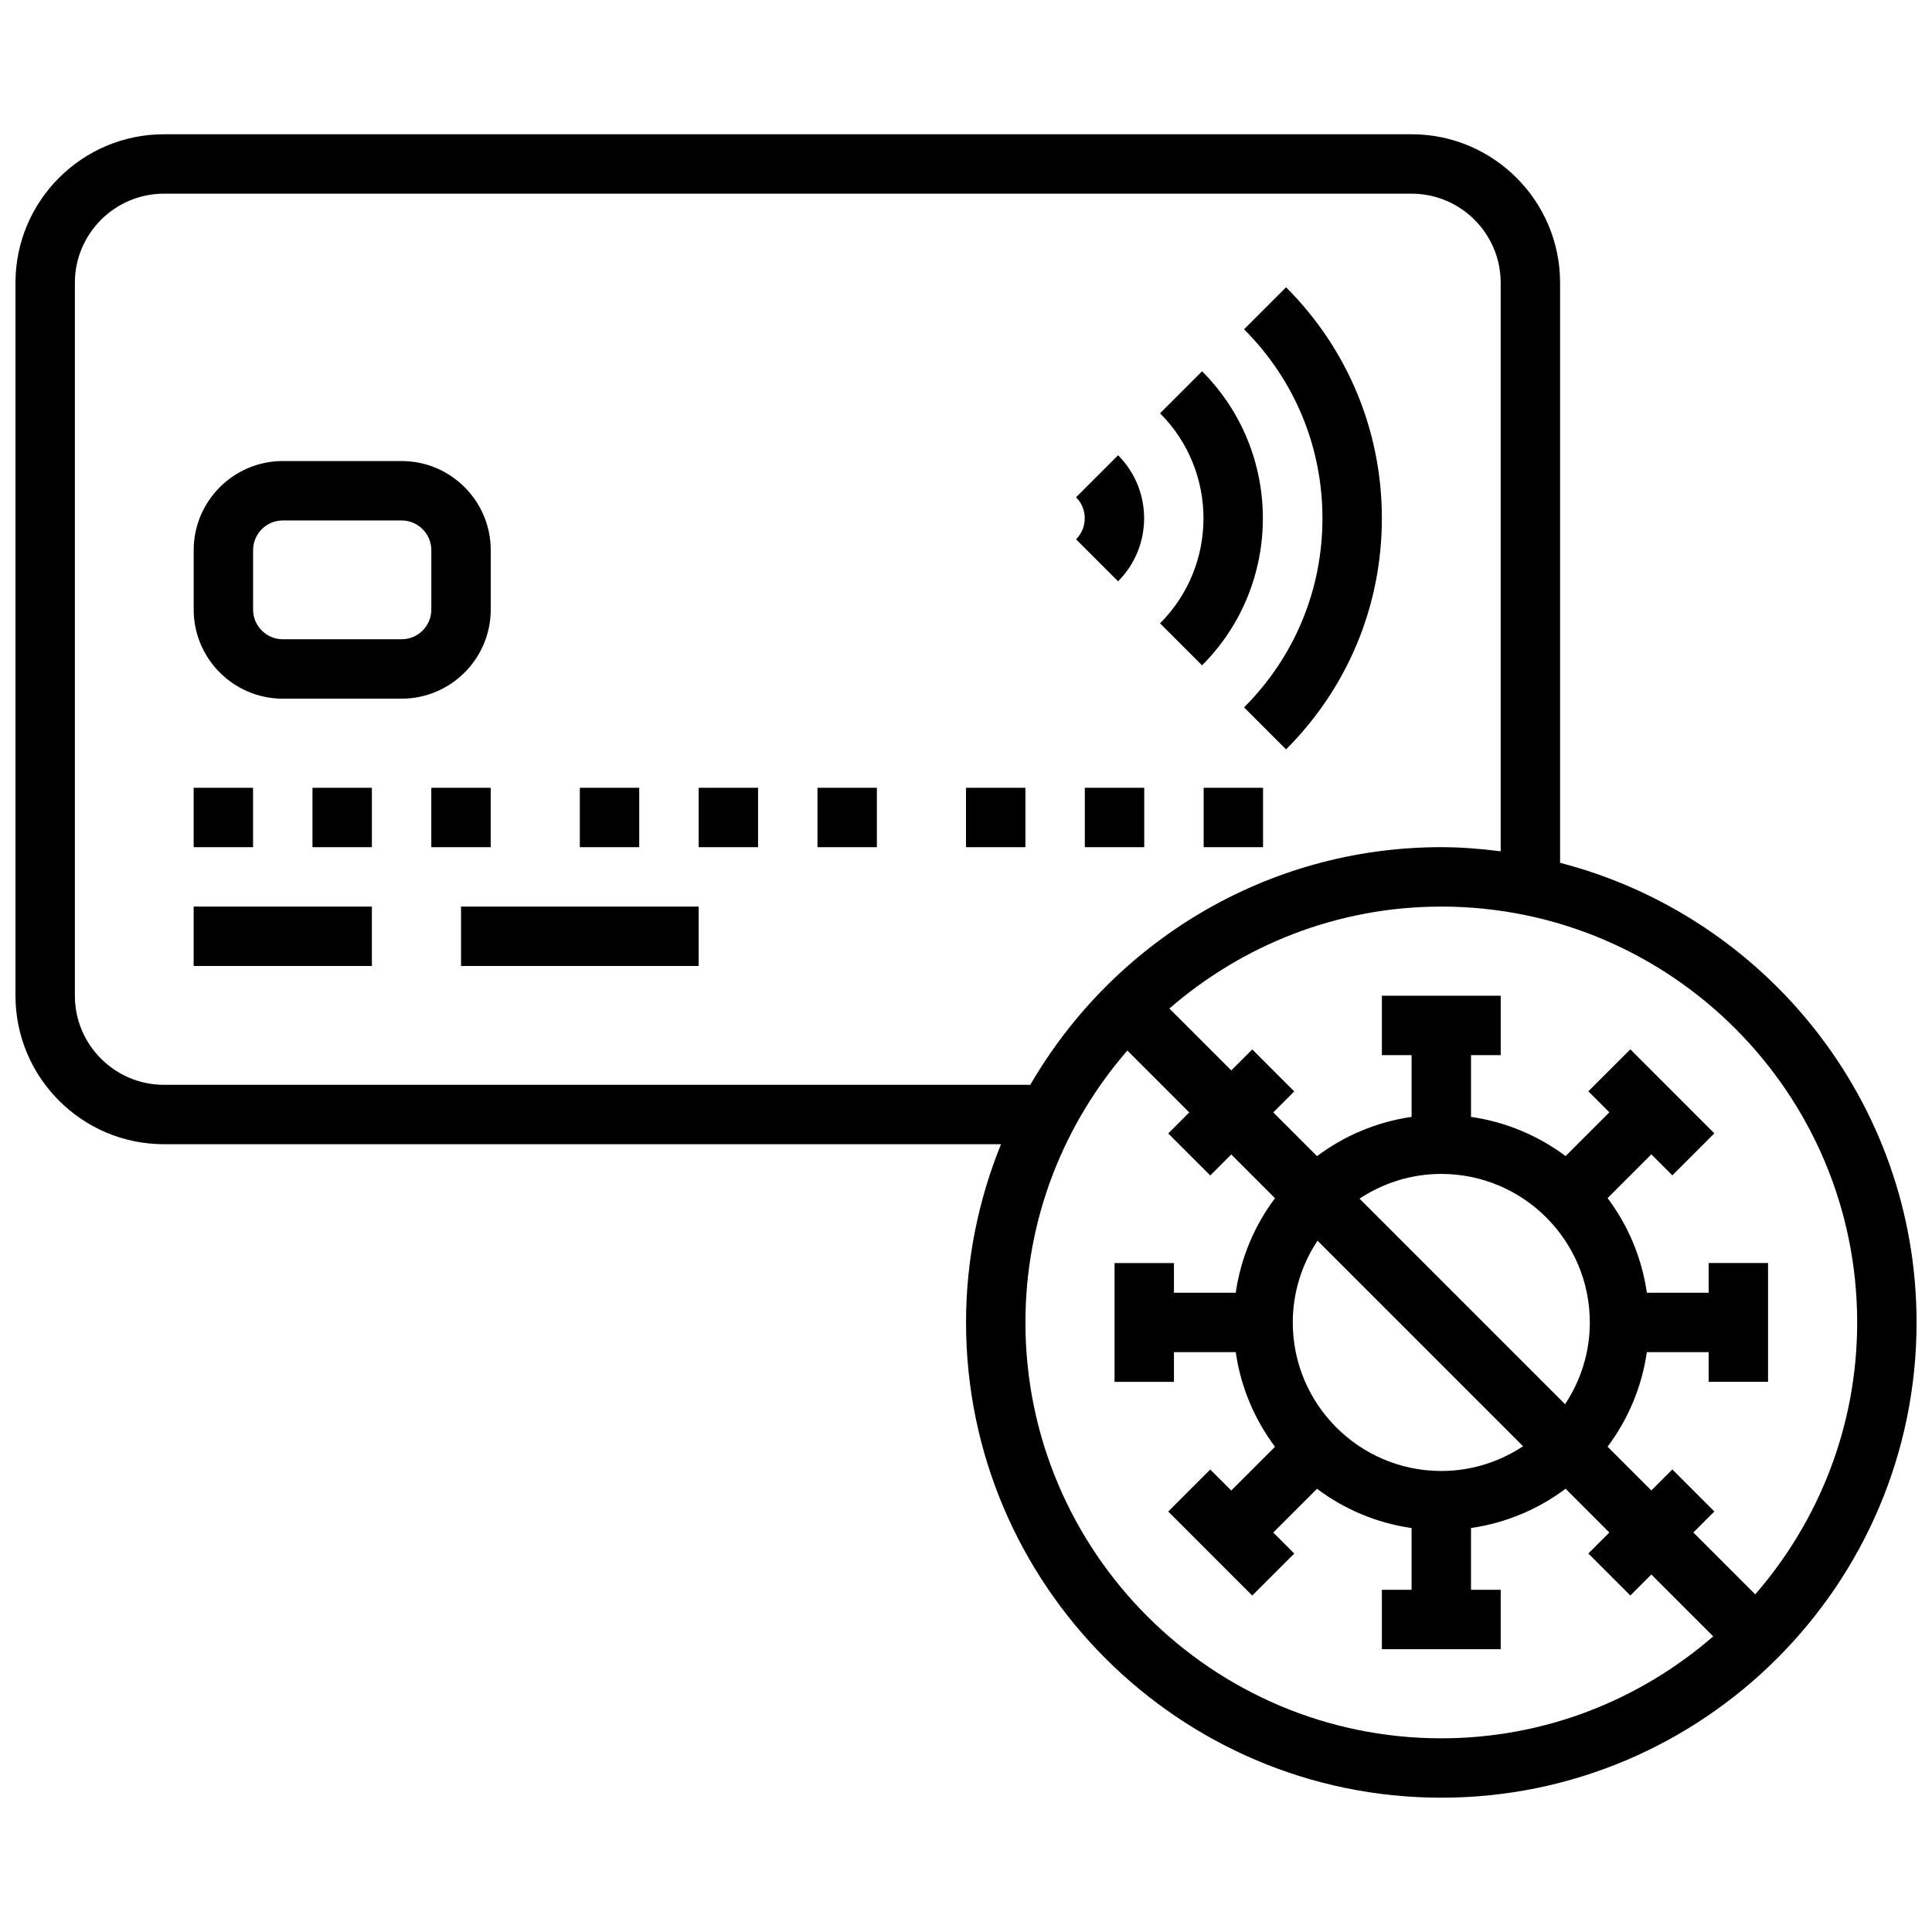 <?xml version="1.0" encoding="UTF-8"?>
<!-- Uploaded to: ICON Repo, www.iconrepo.com, Generator: ICON Repo Mixer Tools -->
<svg width="800px" height="800px" version="1.1" viewBox="144 144 512 512" xmlns="http://www.w3.org/2000/svg">
 <defs>
  <clipPath id="a">
   <path d="m148.09 179h503.81v442h-503.81z"/>
  </clipPath>
 </defs>
 <g clip-path="url(#a)">
  <path d="m557.44 372.66v-153.72c0-21.703-17.656-39.359-39.359-39.359h-330.62c-21.703 0-39.359 17.656-39.359 39.359v188.93c0 21.703 17.656 39.359 39.359 39.359h221.82c-5.934 14.602-9.27 30.527-9.27 47.23 0 69.445 56.504 125.95 125.95 125.95 69.445 0 125.95-56.504 125.95-125.95-0.004-58.559-40.238-107.77-94.469-121.8zm-369.98 58.828c-13.02 0-23.617-10.598-23.617-23.617v-188.93c0-13.02 10.598-23.617 23.617-23.617h330.62c13.02 0 23.617 10.598 23.617 23.617v150.66c-5.172-0.652-10.398-1.094-15.746-1.094-46.5 0-87.09 25.395-108.91 62.977zm228.29 62.973c0-27.559 10.234-52.719 27.016-72.059l16.398 16.398-5.566 5.574 11.133 11.133 5.566-5.566 11.594 11.594c-5.398 7.195-9.066 15.742-10.406 25.055h-16.375v-7.871h-15.742v31.488h15.742v-7.871h16.375c1.34 9.312 5.008 17.863 10.406 25.074l-11.594 11.594-5.566-5.566-11.133 11.133 22.262 22.27 11.133-11.133-5.566-5.566 11.594-11.594c7.203 5.398 15.75 9.062 25.066 10.406v16.359h-7.871v15.742h31.488v-15.742h-7.871v-16.375c9.312-1.34 17.863-5.008 25.066-10.406l11.594 11.594-5.566 5.566 11.133 11.133 5.566-5.566 16.398 16.398c-19.348 16.781-44.512 27.016-72.066 27.016-60.77 0-110.21-49.438-110.21-110.21zm110.21-39.359c21.703 0 39.359 17.656 39.359 39.359 0 8.004-2.434 15.445-6.559 21.672l-54.473-54.473c6.231-4.125 13.668-6.559 21.672-6.559zm0 78.723c-21.703 0-39.359-17.656-39.359-39.359 0-8.004 2.434-15.445 6.559-21.672l54.473 54.473c-6.227 4.125-13.664 6.559-21.672 6.559zm83.191 32.699-16.398-16.398 5.566-5.574-11.133-11.133-5.566 5.566-11.594-11.594c5.398-7.203 9.062-15.75 10.406-25.066l16.379 0.004v7.871h15.742v-31.488h-15.742v7.871h-16.375c-1.34-9.312-5.008-17.863-10.406-25.074l11.594-11.594 5.566 5.566 11.133-11.133-22.262-22.27-11.133 11.133 5.566 5.566-11.594 11.594c-7.207-5.375-15.754-9.043-25.066-10.383v-16.375h7.871v-15.742h-31.488v15.742h7.871v16.375c-9.312 1.34-17.863 5.008-25.066 10.406l-11.594-11.594 5.566-5.566-11.133-11.133-5.566 5.566-16.398-16.398c19.344-16.781 44.512-27.016 72.062-27.016 60.773 0 110.21 49.438 110.21 110.21 0.004 27.562-10.23 52.723-27.016 72.062z"/>
 </g>
 <path d="m274.05 305.54v-15.742c0-13.02-10.598-23.617-23.617-23.617h-31.488c-13.02 0-23.617 10.598-23.617 23.617v15.742c0 13.02 10.598 23.617 23.617 23.617h31.488c13.02-0.004 23.617-10.598 23.617-23.617zm-15.746 0c0 4.336-3.527 7.871-7.871 7.871h-31.488c-4.344 0-7.871-3.535-7.871-7.871v-15.742c0-4.336 3.527-7.871 7.871-7.871h31.488c4.344 0 7.871 3.535 7.871 7.871z"/>
 <path d="m440.3 298.05c9.203-9.211 9.203-24.191 0-33.402l-11.133 11.133c3.07 3.07 3.07 8.062 0 11.141z"/>
 <path d="m462.56 320.32c21.484-21.484 21.484-56.441 0-77.926l-11.133 11.133c15.344 15.344 15.344 40.312 0 55.664z"/>
 <path d="m473.69 331.46 11.133 11.133c16.363-16.367 25.387-38.109 25.387-61.23s-9.02-44.863-25.387-61.23l-11.133 11.133c13.398 13.398 20.773 31.18 20.773 50.098s-7.375 36.699-20.773 50.098z"/>
 <path d="m195.32 352.77h15.742v15.742h-15.742z"/>
 <path d="m226.81 352.77h15.742v15.742h-15.742z"/>
 <path d="m258.3 352.77h15.742v15.742h-15.742z"/>
 <path d="m297.66 352.77h15.742v15.742h-15.742z"/>
 <path d="m329.15 352.77h15.742v15.742h-15.742z"/>
 <path d="m360.64 352.77h15.742v15.742h-15.742z"/>
 <path d="m400 352.77h15.742v15.742h-15.742z"/>
 <path d="m431.49 352.77h15.742v15.742h-15.742z"/>
 <path d="m462.98 352.77h15.742v15.742h-15.742z"/>
 <path d="m195.32 384.25h47.23v15.742h-47.23z"/>
 <path d="m266.18 384.25h62.977v15.742h-62.977z"/>
</svg>
